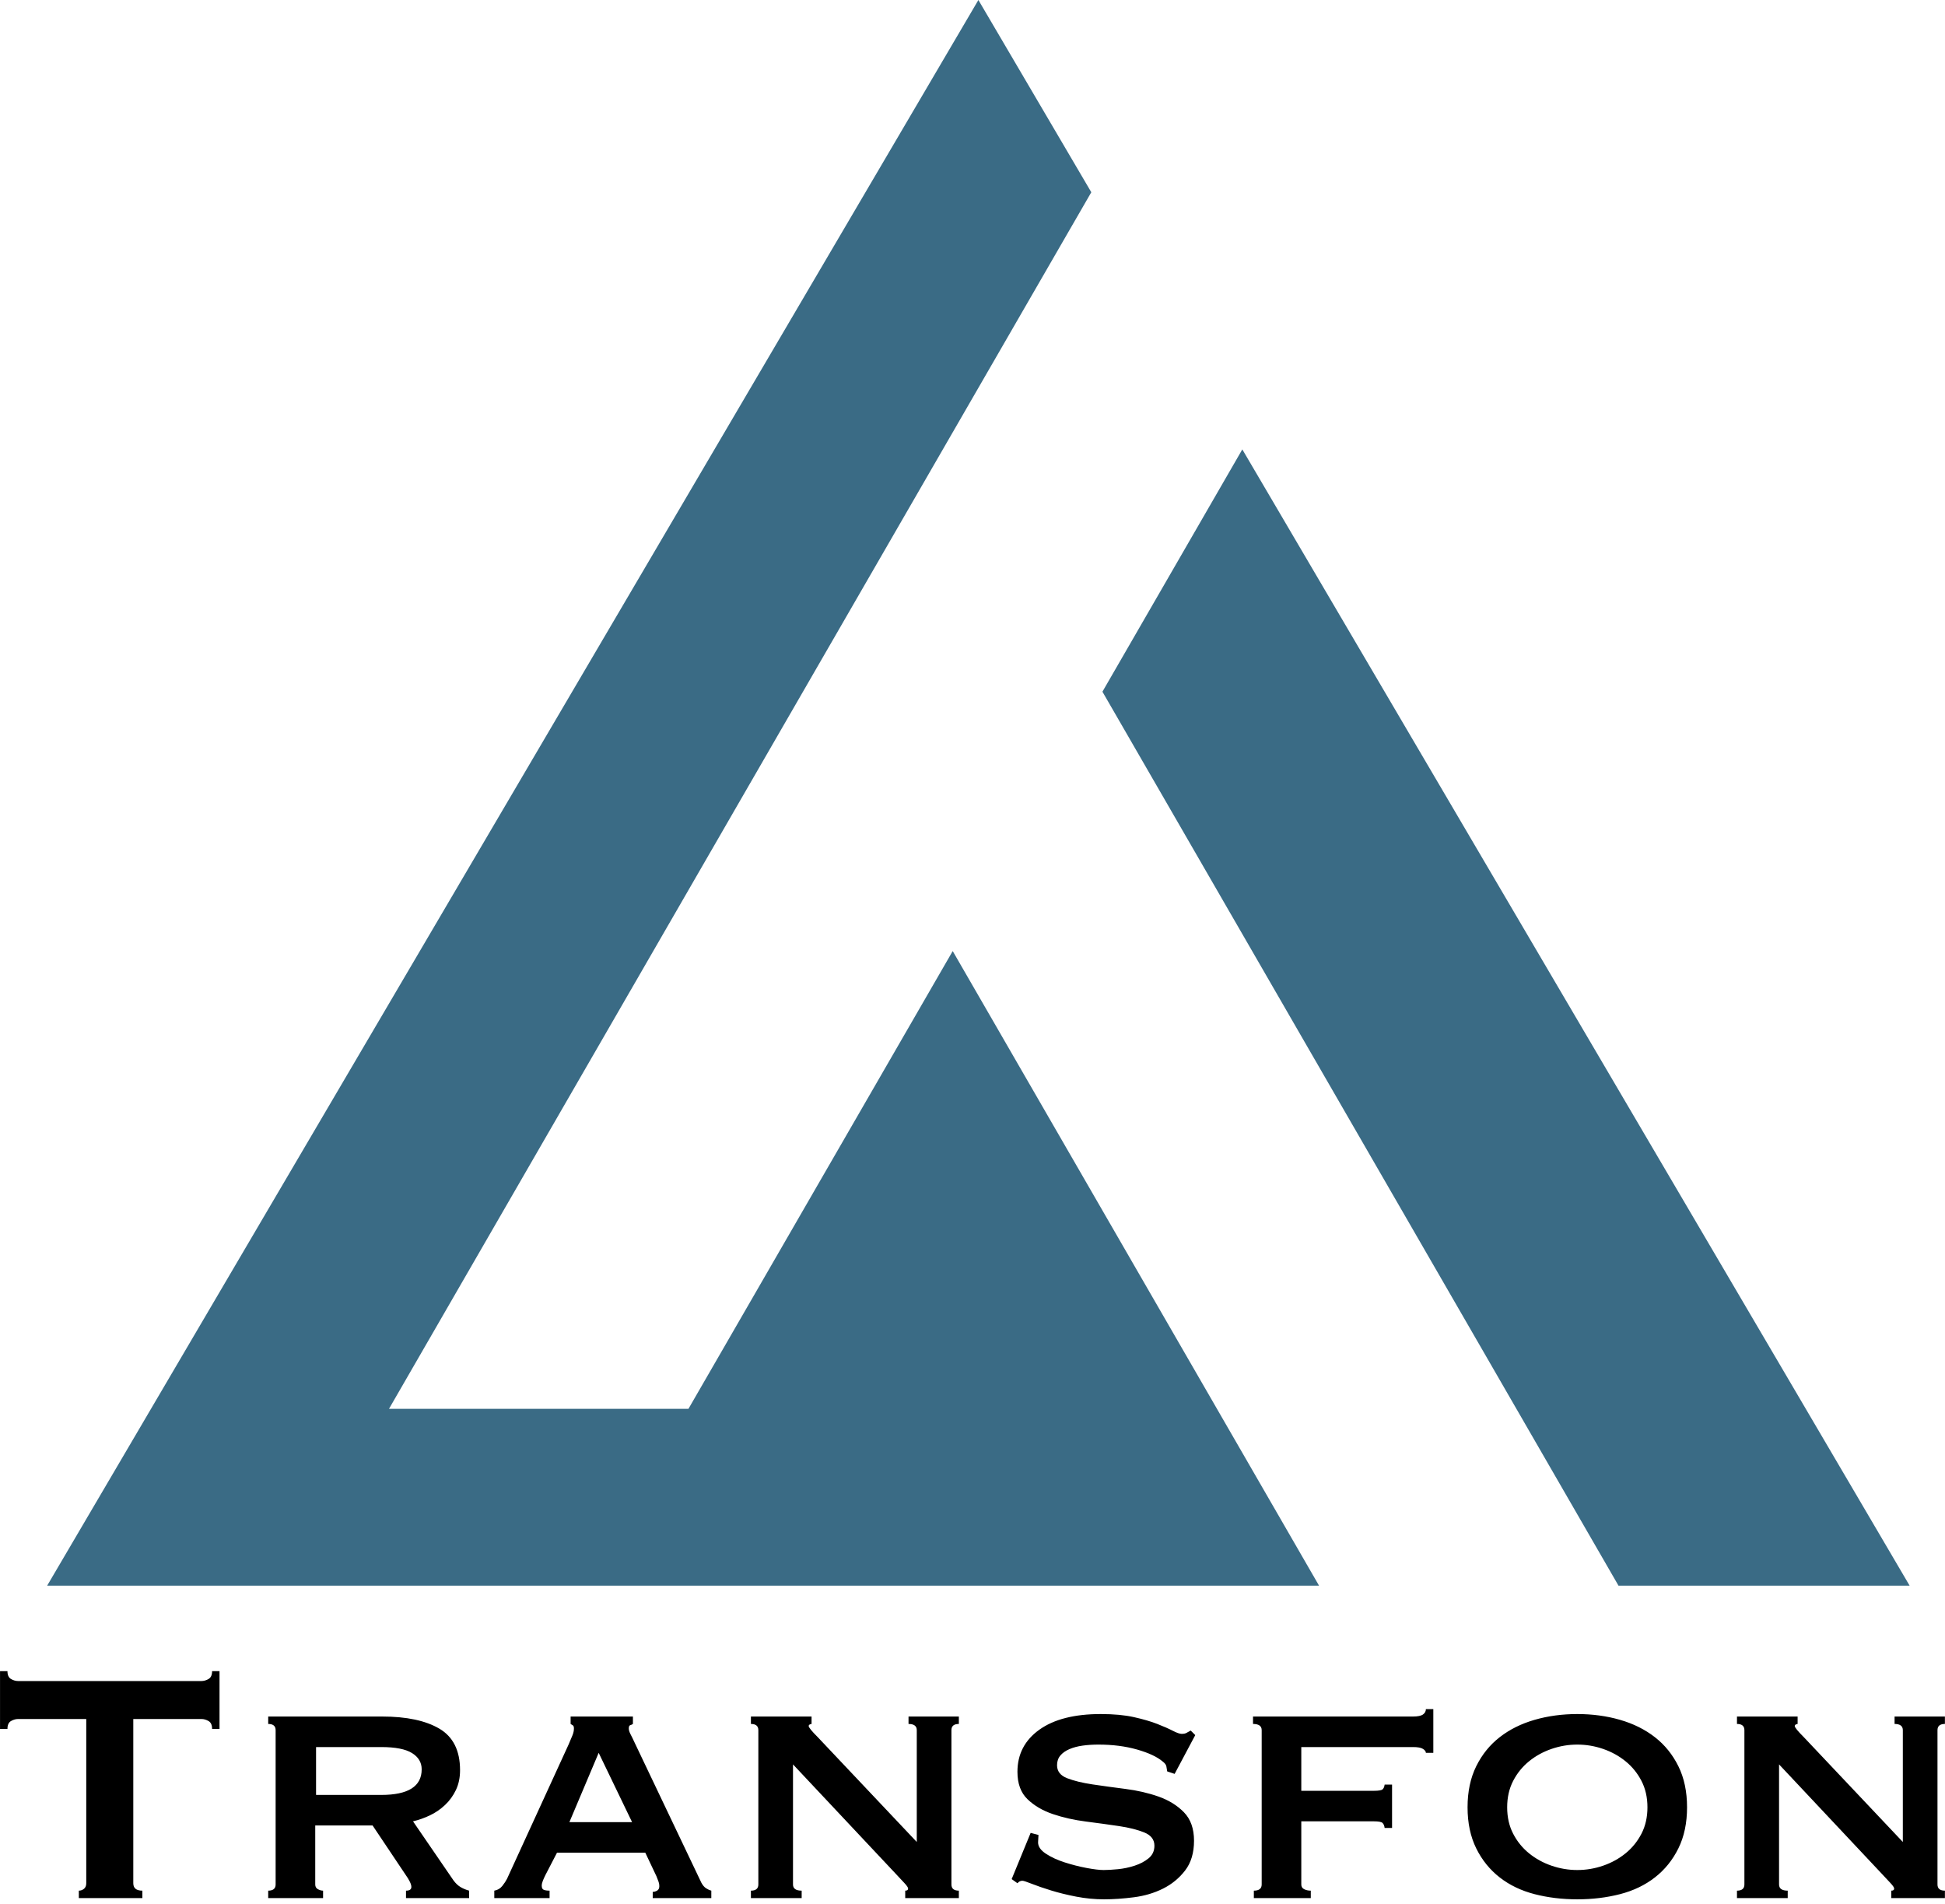 <?xml version="1.0" encoding="UTF-8"?>
<svg viewBox="0 0 330 323" version="1.1" xmlns="http://www.w3.org/2000/svg" xmlns:xlink="http://www.w3.org/1999/xlink">
    <defs></defs>
    <g id="Page-3" stroke="none" stroke-width="1" fill="none" fill-rule="evenodd">
        <g id="logo-short" transform="translate(-3, 0)">
            <g id="logo" transform="translate(11, 0)" fill="#3A6B85">
                <path d="M177.157,32.615 L58,239 L108.807,239 L153.642,161.344 L215.797,269 L0,269 L158,0 L177.157,32.615 Z M202.778,76.237 L316,269 L266.604,269 L179.045,117.344 L202.778,76.237 Z" id="Combined-Shape"></path>
            </g>
            <path d="M25.615,319.48 C25.615,320.32 26.128,320.74 27.155,320.74 L27.155,322 L16.375,322 L16.375,320.74 C16.702,320.74 16.993,320.635 17.25,320.425 C17.507,320.215 17.635,319.9 17.635,319.48 L17.635,291.62 L6.085,291.62 C5.665,291.62 5.257,291.737 4.86,291.97 C4.463,292.203 4.265,292.647 4.265,293.3 L3.005,293.3 L3.005,283.5 L4.265,283.5 C4.265,284.153 4.463,284.597 4.86,284.83 C5.257,285.063 5.665,285.18 6.085,285.18 L37.165,285.18 C37.585,285.18 37.993,285.063 38.39,284.83 C38.787,284.597 38.985,284.153 38.985,283.5 L40.245,283.5 L40.245,293.3 L38.985,293.3 C38.985,292.647 38.787,292.203 38.39,291.97 C37.993,291.737 37.585,291.62 37.165,291.62 L25.615,291.62 L25.615,319.48 Z M67.685,304.5 C72.258,304.5 74.545,303.053 74.545,300.16 C74.545,298.993 73.997,298.072 72.9,297.395 C71.803,296.718 70.065,296.38 67.685,296.38 L56.625,296.38 L56.625,304.5 L67.685,304.5 Z M67.825,291.2 C71.978,291.2 75.222,291.888 77.555,293.265 C79.888,294.642 81.055,296.987 81.055,300.3 C81.055,301.56 80.822,302.68 80.355,303.66 C79.888,304.64 79.27,305.492 78.5,306.215 C77.73,306.938 76.878,307.522 75.945,307.965 C75.012,308.408 74.055,308.747 73.075,308.98 L79.935,318.99 C80.308,319.503 80.717,319.888 81.16,320.145 C81.603,320.402 82.082,320.6 82.595,320.74 L82.595,322 L71.885,322 L71.885,320.74 C72.492,320.74 72.795,320.53 72.795,320.11 C72.795,319.643 72.445,318.92 71.745,317.94 L66.215,309.68 L56.485,309.68 L56.485,319.69 C56.485,320.063 56.637,320.332 56.94,320.495 C57.243,320.658 57.535,320.74 57.815,320.74 L57.815,322 L48.505,322 L48.505,320.74 C49.345,320.74 49.765,320.39 49.765,319.69 L49.765,293.51 C49.765,292.81 49.345,292.46 48.505,292.46 L48.505,291.2 L67.825,291.2 Z M110.245,309.12 L104.575,297.36 L99.605,309.12 L110.245,309.12 Z M86.865,320.74 C87.425,320.647 87.88,320.378 88.23,319.935 C88.58,319.492 88.848,319.083 89.035,318.71 L99.465,295.96 C99.745,295.307 99.967,294.782 100.13,294.385 C100.293,293.988 100.375,293.603 100.375,293.23 C100.375,292.95 100.317,292.775 100.2,292.705 C100.083,292.635 99.955,292.553 99.815,292.46 L99.815,291.2 L110.385,291.2 L110.385,292.46 C110.245,292.553 110.093,292.623 109.93,292.67 C109.767,292.717 109.685,292.903 109.685,293.23 C109.685,293.51 109.79,293.848 110,294.245 C110.21,294.642 110.432,295.097 110.665,295.61 L122.005,319.41 C122.238,319.83 122.495,320.133 122.775,320.32 C123.055,320.507 123.358,320.647 123.685,320.74 L123.685,322 L113.745,322 L113.745,320.95 C113.978,320.95 114.223,320.88 114.48,320.74 C114.737,320.6 114.865,320.343 114.865,319.97 C114.865,319.69 114.818,319.433 114.725,319.2 C114.632,318.967 114.515,318.663 114.375,318.29 L112.485,314.3 L97.505,314.3 L95.545,318.08 C95.358,318.453 95.207,318.792 95.09,319.095 C94.973,319.398 94.915,319.667 94.915,319.9 C94.915,320.273 95.032,320.507 95.265,320.6 C95.498,320.693 95.825,320.74 96.245,320.74 L96.245,322 L86.865,322 L86.865,320.74 Z M130.405,320.74 C131.245,320.74 131.665,320.39 131.665,319.69 L131.665,293.51 C131.665,292.81 131.245,292.46 130.405,292.46 L130.405,291.2 L140.695,291.2 L140.695,292.46 C140.368,292.507 140.205,292.623 140.205,292.81 C140.205,293.043 140.718,293.673 141.745,294.7 L158.545,312.48 L158.545,293.51 C158.545,292.81 158.078,292.46 157.145,292.46 L157.145,291.2 L165.685,291.2 L165.685,292.46 C164.845,292.46 164.425,292.81 164.425,293.51 L164.425,319.69 C164.425,320.39 164.845,320.74 165.685,320.74 L165.685,322 L156.585,322 L156.585,320.74 C156.912,320.74 157.075,320.623 157.075,320.39 C157.075,320.203 156.853,319.877 156.41,319.41 C155.967,318.943 155.465,318.407 154.905,317.8 L137.545,299.32 L137.545,319.69 C137.545,320.39 138.035,320.74 139.015,320.74 L139.015,322 L130.405,322 L130.405,320.74 Z M179.195,311.29 C179.195,311.477 179.183,311.675 179.16,311.885 C179.137,312.095 179.125,312.317 179.125,312.55 C179.125,313.25 179.568,313.892 180.455,314.475 C181.342,315.058 182.403,315.548 183.64,315.945 C184.877,316.342 186.113,316.657 187.35,316.89 C188.587,317.123 189.555,317.24 190.255,317.24 C190.908,317.24 191.713,317.193 192.67,317.1 C193.627,317.007 194.572,316.808 195.505,316.505 C196.438,316.202 197.232,315.782 197.885,315.245 C198.538,314.708 198.865,313.997 198.865,313.11 C198.865,312.083 198.293,311.337 197.15,310.87 C196.007,310.403 194.572,310.042 192.845,309.785 C191.118,309.528 189.252,309.272 187.245,309.015 C185.238,308.758 183.372,308.338 181.645,307.755 C179.918,307.172 178.483,306.332 177.34,305.235 C176.197,304.138 175.625,302.587 175.625,300.58 C175.625,297.593 176.862,295.213 179.335,293.44 C181.808,291.667 185.285,290.78 189.765,290.78 C191.958,290.78 193.837,290.955 195.4,291.305 C196.963,291.655 198.282,292.04 199.355,292.46 C200.428,292.88 201.303,293.265 201.98,293.615 C202.657,293.965 203.158,294.14 203.485,294.14 C203.858,294.14 204.138,294.082 204.325,293.965 C204.512,293.848 204.745,293.72 205.025,293.58 L205.795,294.35 L202.295,300.93 L201.035,300.51 L200.895,299.67 C200.848,299.39 200.638,299.11 200.265,298.83 C199.332,298.037 197.885,297.36 195.925,296.8 C193.965,296.24 191.772,295.96 189.345,295.96 C188.412,295.96 187.525,296.018 186.685,296.135 C185.845,296.252 185.098,296.45 184.445,296.73 C183.792,297.01 183.278,297.372 182.905,297.815 C182.532,298.258 182.345,298.807 182.345,299.46 C182.345,300.487 182.917,301.222 184.06,301.665 C185.203,302.108 186.638,302.458 188.365,302.715 C190.092,302.972 191.958,303.228 193.965,303.485 C195.972,303.742 197.838,304.173 199.565,304.78 C201.292,305.387 202.727,306.273 203.87,307.44 C205.013,308.607 205.585,310.217 205.585,312.27 C205.585,314.323 205.083,316.003 204.08,317.31 C203.077,318.617 201.828,319.643 200.335,320.39 C198.842,321.137 197.197,321.627 195.4,321.86 C193.603,322.093 191.912,322.21 190.325,322.21 C188.738,322.21 187.163,322.058 185.6,321.755 C184.037,321.452 182.613,321.102 181.33,320.705 C180.047,320.308 178.962,319.935 178.075,319.585 C177.188,319.235 176.652,319.06 176.465,319.06 C176.138,319.06 175.858,319.2 175.625,319.48 L174.645,318.78 L177.865,310.94 L179.195,311.29 Z M244.925,297.36 C244.925,297.127 244.762,296.905 244.435,296.695 C244.108,296.485 243.548,296.38 242.755,296.38 L223.785,296.38 L223.785,303.8 L236.105,303.8 C236.898,303.8 237.388,303.718 237.575,303.555 C237.762,303.392 237.878,303.123 237.925,302.75 L239.185,302.75 L239.185,310.1 L237.925,310.1 C237.878,309.727 237.762,309.447 237.575,309.26 C237.388,309.073 236.898,308.98 236.105,308.98 L223.785,308.98 L223.785,319.69 C223.785,320.063 223.948,320.332 224.275,320.495 C224.602,320.658 224.975,320.74 225.395,320.74 L225.395,322 L215.735,322 L215.735,320.74 C216.622,320.74 217.065,320.39 217.065,319.69 L217.065,293.51 C217.065,292.81 216.575,292.46 215.595,292.46 L215.595,291.2 L242.755,291.2 C243.548,291.2 244.108,291.083 244.435,290.85 C244.762,290.617 244.925,290.313 244.925,289.94 L246.185,289.94 L246.185,297.36 L244.925,297.36 Z M270.615,295.96 C269.122,295.96 267.663,296.205 266.24,296.695 C264.817,297.185 263.545,297.885 262.425,298.795 C261.305,299.705 260.407,300.813 259.73,302.12 C259.053,303.427 258.715,304.92 258.715,306.6 C258.715,308.28 259.053,309.773 259.73,311.08 C260.407,312.387 261.305,313.495 262.425,314.405 C263.545,315.315 264.817,316.015 266.24,316.505 C267.663,316.995 269.122,317.24 270.615,317.24 C272.108,317.24 273.567,316.995 274.99,316.505 C276.413,316.015 277.685,315.315 278.805,314.405 C279.925,313.495 280.823,312.387 281.5,311.08 C282.177,309.773 282.515,308.28 282.515,306.6 C282.515,304.92 282.177,303.427 281.5,302.12 C280.823,300.813 279.925,299.705 278.805,298.795 C277.685,297.885 276.413,297.185 274.99,296.695 C273.567,296.205 272.108,295.96 270.615,295.96 Z M270.615,290.78 C273.182,290.78 275.597,291.107 277.86,291.76 C280.123,292.413 282.095,293.393 283.775,294.7 C285.455,296.007 286.785,297.652 287.765,299.635 C288.745,301.618 289.235,303.94 289.235,306.6 C289.235,309.26 288.745,311.582 287.765,313.565 C286.785,315.548 285.455,317.193 283.775,318.5 C282.095,319.807 280.123,320.752 277.86,321.335 C275.597,321.918 273.182,322.21 270.615,322.21 C268.048,322.21 265.633,321.918 263.37,321.335 C261.107,320.752 259.135,319.807 257.455,318.5 C255.775,317.193 254.445,315.548 253.465,313.565 C252.485,311.582 251.995,309.26 251.995,306.6 C251.995,303.94 252.485,301.618 253.465,299.635 C254.445,297.652 255.775,296.007 257.455,294.7 C259.135,293.393 261.107,292.413 263.37,291.76 C265.633,291.107 268.048,290.78 270.615,290.78 Z M297.705,320.74 C298.545,320.74 298.965,320.39 298.965,319.69 L298.965,293.51 C298.965,292.81 298.545,292.46 297.705,292.46 L297.705,291.2 L307.995,291.2 L307.995,292.46 C307.668,292.507 307.505,292.623 307.505,292.81 C307.505,293.043 308.018,293.673 309.045,294.7 L325.845,312.48 L325.845,293.51 C325.845,292.81 325.378,292.46 324.445,292.46 L324.445,291.2 L332.985,291.2 L332.985,292.46 C332.145,292.46 331.725,292.81 331.725,293.51 L331.725,319.69 C331.725,320.39 332.145,320.74 332.985,320.74 L332.985,322 L323.885,322 L323.885,320.74 C324.212,320.74 324.375,320.623 324.375,320.39 C324.375,320.203 324.153,319.877 323.71,319.41 C323.267,318.943 322.765,318.407 322.205,317.8 L304.845,299.32 L304.845,319.69 C304.845,320.39 305.335,320.74 306.315,320.74 L306.315,322 L297.705,322 L297.705,320.74 Z" id="Transfon" fill="#000000"></path>
        </g>
    </g>
</svg>